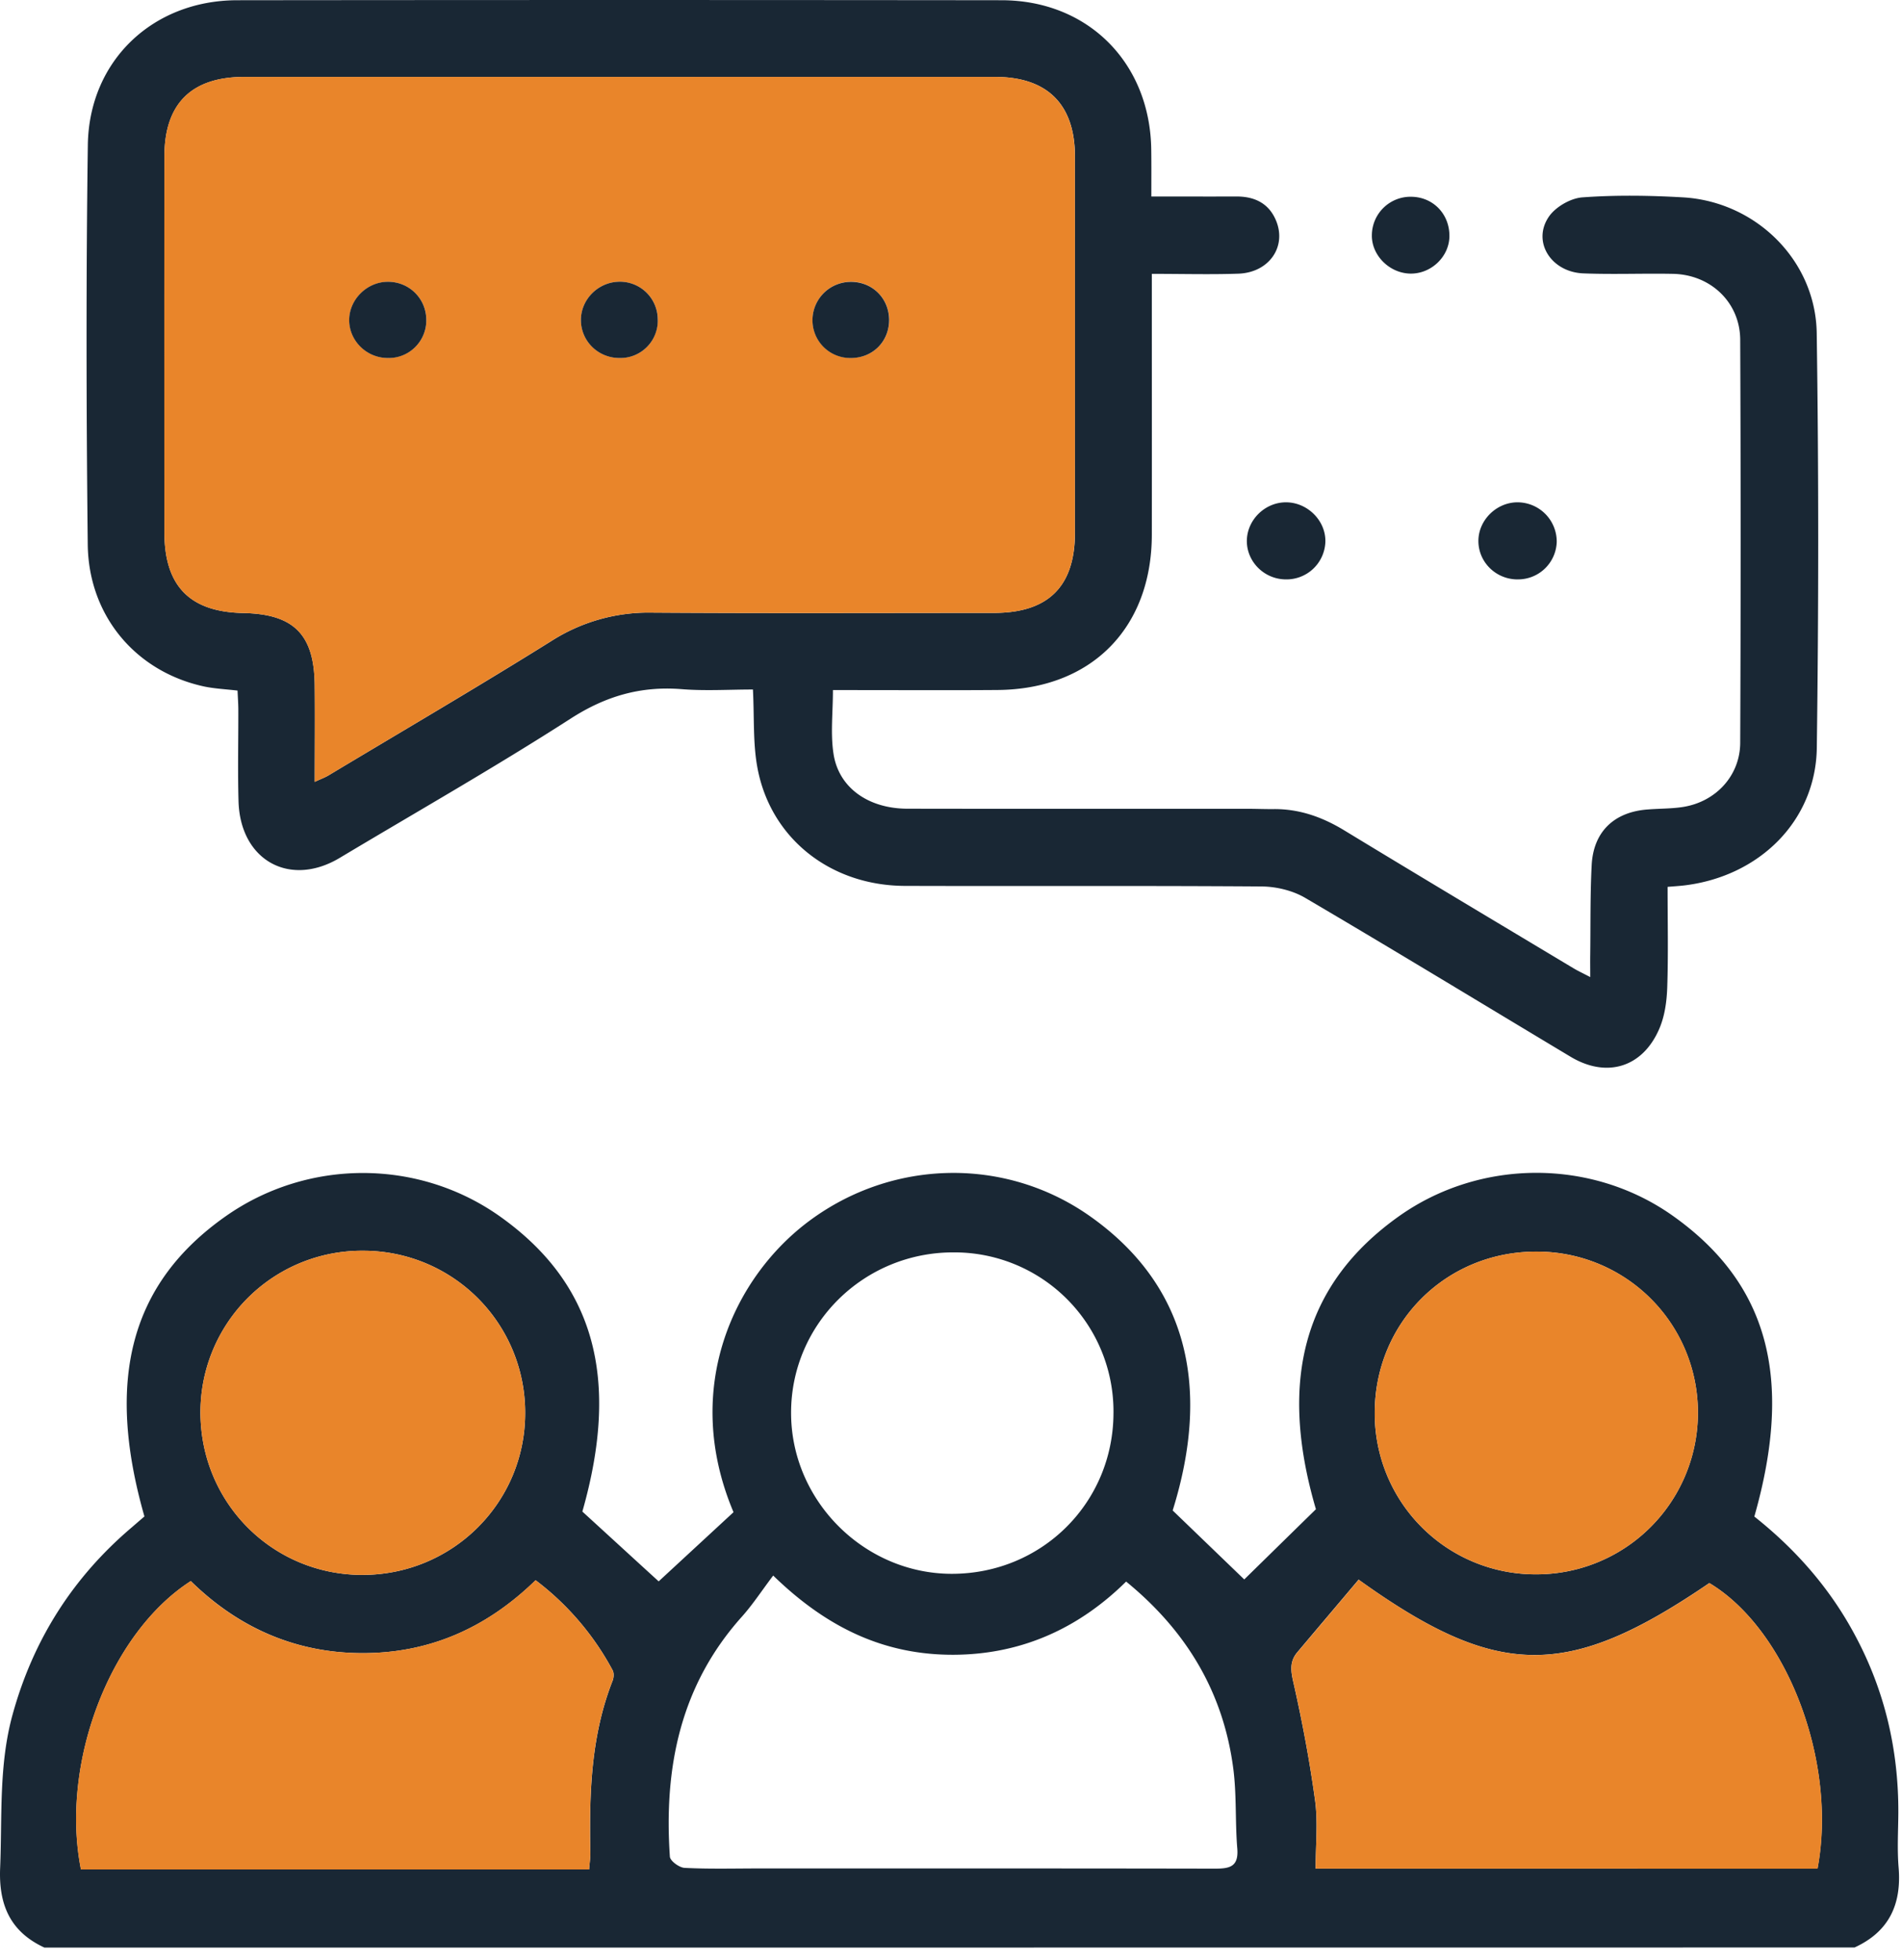 <?xml version="1.0" encoding="UTF-8"?> <svg xmlns="http://www.w3.org/2000/svg" width="66" height="68" fill="none"><path fill="#192734" d="M1.54 67.575C.353 67.025-.05 66.087.005 64.807c.073-1.777-.05-3.56.429-5.306.714-2.6 2.091-4.77 4.146-6.512.147-.127.294-.255.432-.372-1.368-4.78-.463-8.107 2.815-10.413 2.852-2.008 6.693-2.004 9.522.003 3.281 2.33 4.176 5.624 2.859 10.24.989.904 1.924 1.762 2.648 2.422l2.597-2.4c-1.82-4.313.034-8.187 2.644-10.118 2.9-2.145 6.81-2.215 9.737-.144 3.287 2.326 4.23 5.805 2.858 10.202l2.484 2.393c.687-.673 1.548-1.518 2.487-2.436-1.317-4.481-.412-7.823 2.876-10.162 2.825-2.008 6.706-2.014 9.521-.01 3.291 2.34 4.186 5.62 2.816 10.426 1.43 1.133 2.627 2.49 3.498 4.126 1.03 1.92 1.505 3.972 1.499 6.144-.004.636-.044 1.28.01 1.913.104 1.277-.335 2.222-1.529 2.769-20.937.003-41.877.003-62.814.003Zm25.29-12.907c-.392.516-.707 1.002-1.085 1.425-2.139 2.386-2.712 5.241-2.5 8.328.01.148.324.379.509.389.854.044 1.712.02 2.57.02 5.272 0 10.544-.003 15.82.007.51 0 .844-.05.79-.7-.076-.919-.02-1.85-.137-2.759-.342-2.644-1.612-4.78-3.72-6.502-1.676 1.656-3.677 2.53-5.986 2.54-2.32.007-4.323-.864-6.26-2.748Zm-6.388 10.196c.017-.232.047-.403.044-.574-.04-2.027.013-4.042.77-5.969.044-.11.055-.274 0-.372a9.585 9.585 0 0 0-2.67-3.12c-1.706 1.663-3.697 2.537-6.023 2.53-2.323-.006-4.303-.894-5.942-2.5-2.819 1.81-4.538 6.348-3.811 10.005h17.632Zm25.21-.027h17.415c.697-3.694-1.055-8.295-3.753-9.91-4.907 3.35-7.34 3.348-12.17-.118-.7.831-1.417 1.676-2.128 2.52-.261.312-.231.624-.14 1.023.308 1.36.569 2.738.757 4.119.104.757.02 1.535.02 2.366ZM12.57 54.645c3.14.003 5.667-2.517 5.654-5.64a5.614 5.614 0 0 0-5.62-5.608 5.602 5.602 0 0 0-5.648 5.574c-.017 3.147 2.48 5.67 5.614 5.674Zm35.134-5.63a5.575 5.575 0 0 0 5.594 5.61 5.601 5.601 0 0 0 5.62-5.597 5.578 5.578 0 0 0-5.607-5.6c-3.134-.004-5.604 2.46-5.607 5.586Zm-9.066.013a5.52 5.52 0 0 0-5.54-5.574c-3.12-.01-5.647 2.48-5.647 5.563-.004 3.044 2.527 5.584 5.57 5.59 3.127.004 5.61-2.46 5.617-5.58ZM39.952 6.818c1.023 0 1.988.003 2.95 0 .626-.003 1.122.231 1.374.828.385.915-.242 1.816-1.31 1.85-.966.033-1.931.006-2.997.006v.741c0 2.772.003 5.54 0 8.312-.007 3.248-2.108 5.363-5.36 5.386-1.648.013-3.297.003-4.946.003h-.76c0 .781-.088 1.509.02 2.209.177 1.176 1.206 1.904 2.563 1.907 3.935.007 7.873.003 11.808.003.308 0 .616.014.921.01.885-.003 1.673.279 2.424.734 2.647 1.61 5.308 3.198 7.963 4.79.144.087.302.16.58.305 0-.332-.004-.56 0-.788.013-1.032-.004-2.068.05-3.1.06-1.156.778-1.84 1.937-1.927.416-.034.838-.024 1.247-.09 1.133-.185 1.964-1.09 1.97-2.223.02-4.662.02-9.324 0-13.986-.006-1.293-1.025-2.262-2.335-2.286-1.033-.02-2.068.024-3.1-.016-1.123-.04-1.794-1.093-1.21-1.96.23-.343.754-.648 1.17-.678 1.159-.084 2.329-.067 3.492 0 2.523.148 4.601 2.182 4.638 4.712.07 4.793.067 9.59.003 14.382-.033 2.537-1.99 4.467-4.601 4.78-.171.02-.342.03-.577.05 0 1.19.027 2.349-.013 3.509-.017.472-.087.975-.272 1.407-.576 1.35-1.826 1.73-3.08.979-3.07-1.84-6.13-3.704-9.216-5.517-.43-.251-.99-.385-1.488-.392-4.133-.03-8.269-.007-12.401-.02-2.578-.01-4.652-1.646-5.111-4.089-.161-.851-.108-1.746-.158-2.725-.831 0-1.662.054-2.483-.013-1.415-.11-2.628.241-3.841 1.022-2.621 1.686-5.336 3.23-8.014 4.833-1.736 1.039-3.455.084-3.512-1.967-.03-1.056-.004-2.112-.007-3.168 0-.214-.017-.429-.027-.67-.402-.047-.774-.064-1.136-.137-2.376-.503-4.035-2.44-4.062-4.937-.05-4.619-.06-9.237.003-13.852C3.088 2.102 5.308.01 8.233.008c8.842-.01 17.68-.01 26.521 0 3.013.003 5.172 2.188 5.195 5.218.007.506.003 1.009.003 1.592Zm-29.03 20.31c.214-.1.354-.15.478-.224 2.581-1.549 5.179-3.067 7.732-4.662a6.255 6.255 0 0 1 3.486-.986c3.958.027 7.916.01 11.875.01 1.88 0 2.805-.915 2.808-2.775 0-4.353.003-8.707 0-13.06 0-1.81-.958-2.762-2.768-2.762H8.478c-1.83 0-2.769.925-2.772 2.751-.007 4.354-.003 8.708 0 13.061.003 1.857.885 2.752 2.728 2.789 1.76.033 2.47.74 2.487 2.503.01 1.093 0 2.182 0 3.355Z"></path><path fill="#192734" d="M44.6 20.103c-.741-.013-1.341-.62-1.334-1.344.01-.724.63-1.33 1.357-1.33.754 0 1.398.65 1.367 1.39a1.35 1.35 0 0 1-1.39 1.284ZM50.295 8.209c-.014.72-.664 1.317-1.394 1.283-.708-.033-1.304-.643-1.297-1.324a1.343 1.343 0 0 1 1.404-1.34c.747.027 1.3.62 1.287 1.38ZM52.648 20.104c-.744-.007-1.344-.6-1.347-1.328-.004-.717.613-1.337 1.34-1.347a1.364 1.364 0 0 1 1.378 1.374 1.343 1.343 0 0 1-1.37 1.3Z"></path><path fill="#E9852A" d="M20.443 64.864H2.807c-.727-3.657.993-8.195 3.811-10.005 1.636 1.609 3.62 2.494 5.942 2.5 2.326.007 4.317-.867 6.023-2.53a9.543 9.543 0 0 1 2.671 3.12c.054.098.044.262 0 .372-.757 1.928-.81 3.942-.77 5.97.006.17-.024.341-.04.573ZM45.653 64.837c0-.835.084-1.613-.017-2.363a48.863 48.863 0 0 0-.758-4.12c-.09-.402-.123-.71.141-1.022l2.129-2.52c4.83 3.466 7.262 3.466 12.169.117 2.698 1.616 4.45 6.217 3.754 9.91-5.765-.002-11.536-.002-17.418-.002ZM12.569 54.645c-3.134-.004-5.63-2.527-5.614-5.674a5.602 5.602 0 0 1 5.647-5.574 5.614 5.614 0 0 1 5.621 5.607c.014 3.124-2.514 5.644-5.654 5.64ZM47.705 49.014c.003-3.127 2.474-5.59 5.607-5.587 3.117 0 5.61 2.49 5.607 5.6a5.601 5.601 0 0 1-5.62 5.597 5.573 5.573 0 0 1-5.594-5.61ZM10.922 27.128c0-1.173.01-2.266-.003-3.355-.017-1.763-.728-2.47-2.487-2.503-1.844-.037-2.725-.932-2.728-2.789-.004-4.354-.004-8.707 0-13.06.003-1.828.938-2.753 2.771-2.753H34.53c1.81 0 2.769.956 2.769 2.762.003 4.354.003 8.707 0 13.061 0 1.86-.925 2.775-2.809 2.775-3.958 0-7.916.017-11.874-.01a6.254 6.254 0 0 0-3.486.985c-2.554 1.593-5.151 3.114-7.732 4.663-.12.073-.261.123-.476.224Zm19.932-16.02a1.306 1.306 0 0 0-1.338-1.33 1.33 1.33 0 0 0-1.32 1.286 1.31 1.31 0 0 0 1.31 1.354c.764.014 1.344-.553 1.348-1.31Zm-8.03-.04a1.31 1.31 0 0 0-1.375-1.29c-.71.026-1.29.622-1.29 1.326 0 .738.607 1.324 1.357 1.318.758-.007 1.32-.59 1.307-1.355Zm-9.372 1.354c.758.003 1.344-.577 1.341-1.324A1.317 1.317 0 0 0 13.44 9.78c-.707.014-1.304.6-1.32 1.3-.014.725.593 1.338 1.334 1.341Z"></path><path fill="#192734" d="M30.852 11.108c-.004.758-.584 1.324-1.348 1.314a1.31 1.31 0 0 1-1.31-1.354 1.33 1.33 0 0 1 1.32-1.287c.755-.01 1.341.573 1.338 1.327ZM22.823 11.068a1.295 1.295 0 0 1-1.307 1.354c-.751.01-1.358-.58-1.358-1.318 0-.703.577-1.297 1.29-1.327a1.31 1.31 0 0 1 1.375 1.29ZM13.451 12.422c-.744-.003-1.35-.617-1.334-1.344.017-.697.614-1.287 1.321-1.3.75-.014 1.35.573 1.354 1.317a1.304 1.304 0 0 1-1.34 1.327Z"></path></svg> 